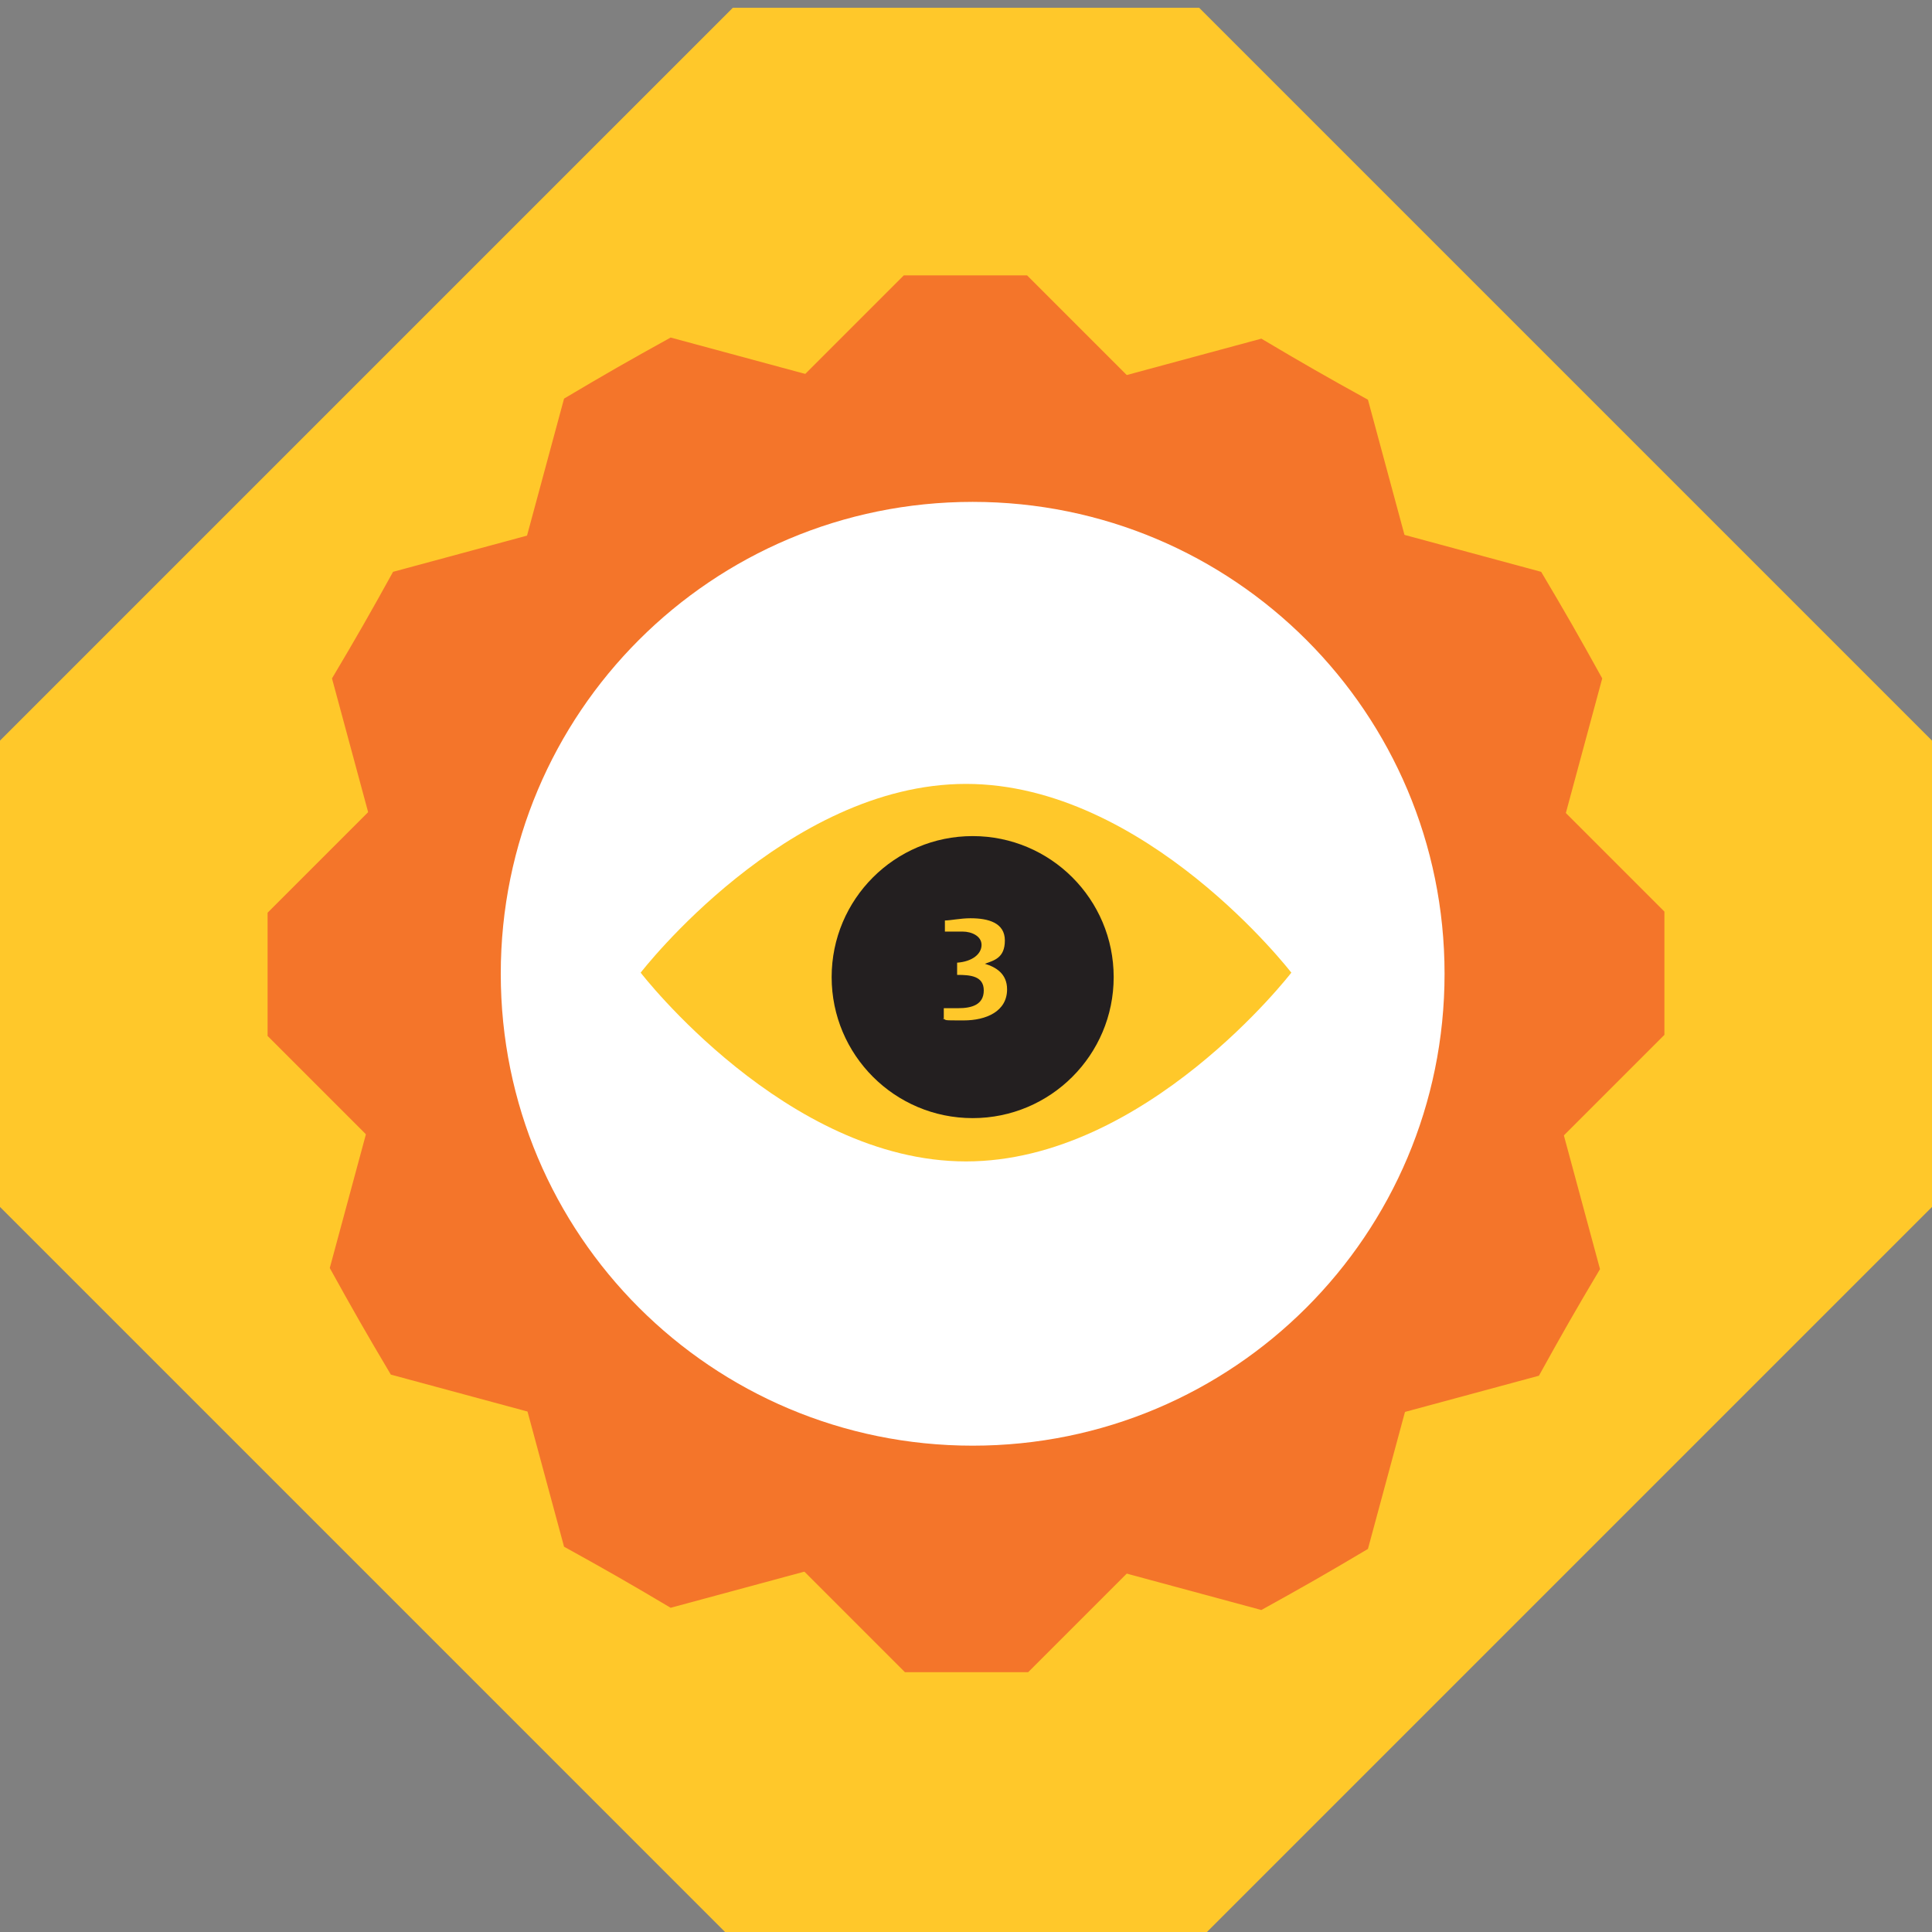 <?xml version="1.0" encoding="UTF-8"?>
<svg xmlns="http://www.w3.org/2000/svg" version="1.1" viewBox="0 0 174 174">
  <rect x="0" y="0" width="174" height="174" fill="#808080" stroke="none"/>
  <defs>
    <style>
      .st0 {
        fill: #ffc82a;
      }

      .st1 {
        fill: #231f20;
      }

      .st2 {
        fill: #003878;
      }

      .st3 {
        fill: #fff;
      }

      .st4 {
        fill: #f4752a;
      }

      .st5 {
        fill: #e28194;
      }

      .st6 {
        fill: #f1eee2;
      }

      .st7 {
        display: none;
      }
    </style>
  </defs>
  <g id="Laag_1" class="st7">
    <g>
      <path class="st5" d="M155.6,141.4l-14.2-48-48,14.2,14.2,48,48-14.2Z"></path>
      <path class="st5" d="M174,77l-44-23.9-23.9,44,44,23.9,23.9-44Z"></path>
      <path class="st5" d="M141.4,18.4l-48,14.2,14.2,48,48-14.2-14.2-48Z"></path>
      <path class="st5" d="M76.8,0l-23.9,44,44,23.9,23.9-44L76.8,0Z"></path>
      <path class="st5" d="M18.4,32.7l14.2,48,48-14.2-14.2-48-48,14.2Z"></path>
      <path class="st5" d="M0,97.1l44,23.9,23.9-44-44-23.9L0,97.1Z"></path>
      <path class="st5" d="M32.7,155.6l48-14.2-14.2-48-48,14.2,14.2,48Z"></path>
      <path class="st5" d="M97.1,174l23.9-44-44-23.9-23.9,44,44,23.9Z"></path>
      <path class="st2" d="M87.8,142c30.4,0,55-24.6,55-55s-24.6-55-55-55-55,24.6-55,55,24.6,55,55,55Z"></path>
      <path class="st3" d="M87,109c-20.9,0-37.8-21.9-37.8-21.9,0,0,16.9-21.9,37.8-21.9s37.8,21.9,37.8,21.9c0,0-16.9,21.9-37.8,21.9Z"></path>
      <circle class="st1" cx="86.8" cy="87.1" r="15.9"></circle>
      <path class="st6" d="M87.7,89.9v-6.4c.1,0-.1,0-.1,0l-.7,1.9-2.3,4.5h3.1ZM90,93.4h-2.3v-2.1h-4.7v-1.9l3.8-7.3h3.3v7.8h1.1v1.4h-1.1v2.1Z"></path>
    </g>
  </g>
  <g id="Laag_2" class="st7">
    <g>
      <path class="st2" d="M174,51.8v71.8c-28.2,0-51.1,22.9-51.1,51.1H51.1c0-28.2-22.9-51.1-51.1-51.1V51.8c28.2,0,51.1-22.9,51.1-51.1h71.8c0,28.2,22.9,51.1,51.1,51.1Z"></path>
      <path class="st4" d="M118.6,142.4l9.2-34.5-34.5-9.2-9.2,34.5,34.5,9.2Z"></path>
      <path class="st4" d="M141.7,119.3l-9.2-34.5-34.5,9.2,9.2,34.5,34.5-9.3Z"></path>
      <path class="st4" d="M150.2,87.7l-25.3-25.3-25.3,25.3,25.3,25.3,25.3-25.3Z"></path>
      <path class="st4" d="M141.7,56.1l-34.5-9.2-9.2,34.5,34.5,9.2,9.2-34.5Z"></path>
      <path class="st4" d="M118.6,33l-34.5,9.2,9.2,34.5,34.5-9.2-9.3-34.5Z"></path>
      <path class="st4" d="M87,24.5l-25.3,25.3,25.3,25.3,25.3-25.3-25.3-25.3Z"></path>
      <path class="st4" d="M55.4,33l-9.2,34.5,34.5,9.2,9.2-34.5-34.5-9.2Z"></path>
      <path class="st4" d="M32.3,56.1l9.2,34.5,34.5-9.2-9.2-34.5-34.5,9.2Z"></path>
      <path class="st4" d="M23.8,87.7l25.3,25.3,25.3-25.3-25.3-25.3-25.3,25.3Z"></path>
      <path class="st4" d="M32.3,119.3l34.5,9.2,9.2-34.5-34.5-9.2-9.2,34.5Z"></path>
      <path class="st4" d="M55.4,142.4l34.5-9.2-9.2-34.5-34.5,9.2,9.2,34.5Z"></path>
      <path class="st4" d="M87,150.9l25.3-25.3-25.3-25.3-25.3,25.3,25.3,25.3Z"></path>
      <path class="st3" d="M87,132.6c24.8,0,44.9-20.1,44.9-44.9s-20.1-44.9-44.9-44.9-44.9,20.1-44.9,44.9,20.1,44.9,44.9,44.9Z"></path>
      <path class="st0" d="M87,107c-18.4,0-33.3-19.3-33.3-19.3,0,0,14.9-19.3,33.3-19.3s33.3,19.3,33.3,19.3c0,0-14.9,19.3-33.3,19.3Z"></path>
      <circle class="st1" cx="87.6" cy="87.7" r="14.5"></circle>
      <path class="st0" d="M91.7,92.1h-7.1v-1.3h2.5v-7.5l-2.5.9v-1.3l2.9-1.1h1.8v9h2.4v1.3Z"></path>
    </g>
  </g>
  <g id="Laag_3">
    <g>
      <path class="st0" d="M108,.7l66,66v42l-66,66h-42L0,108.7v-42L66,.7h42,0Z"></path>
      <path class="st4" d="M85.9,129.4l6-22.2c3.7-2.2,5.8-3.4,9.6-5.5l22.2,6c2.2,3.7,3.4,5.8,5.5,9.6l-6,22.2c-3.7,2.2-5.8,3.4-9.6,5.5l-22.2-6c-2.2-3.7-3.4-5.8-5.5-9.6Z"></path>
      <path class="st4" d="M106.8,124.4l-6-22.2c2.2-3.7,3.4-5.8,5.5-9.6l22.2-6c3.7,2.2,5.8,3.4,9.6,5.5l6,22.2c-2.2,3.7-3.4,5.8-5.5,9.6l-22.2,6c-3.7-2.2-5.8-3.4-9.6-5.5Z"></path>
      <path class="st4" d="M122.5,109.5l-16.3-16.3v-11.1l16.3-16.3h11.1l16.3,16.3v11.1l-16.3,16.3h-11.1Z"></path>
      <path class="st4" d="M128.7,88.8l-22.2-6c-2.2-3.7-3.4-5.8-5.5-9.6l6-22.2c3.7-2.2,5.8-3.4,9.6-5.5l22.2,6c2.2,3.7,3.4,5.8,5.5,9.6l-6,22.2c-3.7,2.2-5.8,3.4-9.6,5.5Z"></path>
      <path class="st4" d="M123.7,67.8l-22.2,6c-3.7-2.2-5.8-3.4-9.6-5.5l-6-22.2c2.2-3.7,3.4-5.8,5.5-9.6l22.2-6c3.7,2.2,5.8,3.4,9.6,5.5l6,22.2c-2.2,3.7-3.4,5.8-5.5,9.6Z"></path>
      <path class="st4" d="M108.8,52.2l-16.3,16.3h-11.1l-16.3-16.3v-11.1l16.3-16.3h11.1l16.3,16.3v11.1Z"></path>
      <path class="st4" d="M88.1,46l-6,22.2c-3.7,2.2-5.8,3.4-9.6,5.5l-22.2-6c-2.2-3.7-3.4-5.8-5.5-9.6l6-22.2c3.7-2.2,5.8-3.4,9.6-5.5l22.2,6c2.2,3.7,3.4,5.8,5.5,9.6Z"></path>
      <path class="st4" d="M67.2,51l6,22.2c-2.2,3.7-3.4,5.8-5.5,9.6l-22.2,6c-3.7-2.2-5.8-3.4-9.6-5.5l-6-22.2c2.2-3.7,3.4-5.8,5.5-9.6l22.2-6c3.7,2.2,5.8,3.4,9.6,5.5Z"></path>
      <path class="st4" d="M51.5,65.9l16.3,16.3v11.1l-16.3,16.3h-11.1l-16.3-16.3v-11.1l16.3-16.3h11.1Z"></path>
      <path class="st4" d="M45.3,86.5l22.2,6c2.2,3.7,3.4,5.8,5.5,9.6l-6,22.2c-3.7,2.2-5.8,3.4-9.6,5.5l-22.2-6c-2.2-3.7-3.4-5.8-5.5-9.6l6-22.2c3.7-2.2,5.8-3.4,9.6-5.5Z"></path>
      <path class="st4" d="M50.3,107.5l22.2-6c3.7,2.2,5.8,3.4,9.6,5.5l6,22.2c-2.2,3.7-3.4,5.8-5.5,9.6l-22.2,6c-3.7-2.2-5.8-3.4-9.6-5.5l-6-22.2c2.2-3.7,3.4-5.8,5.5-9.6Z"></path>
      <path class="st4" d="M65.2,123.2l16.3-16.3h11.1l16.3,16.3v11.1l-16.3,16.3h-11.1l-16.3-16.3v-11.1Z"></path>
      <path class="st3" d="M87.6,130.2c23.5,0,42.5-19,42.5-42.5s-19-42.5-42.5-42.5-42.5,19-42.5,42.5,19,42.5,42.5,42.5Z"></path>
      <path class="st0" d="M87,104.6c-16.2,0-29.3-17-29.3-17,0,0,13.1-17,29.3-17s29.3,17,29.3,17c0,0-13.1,17-29.3,17Z"></path>
      <circle class="st1" cx="87.6" cy="88" r="12.7"></circle>
      <path class="st0" d="M85,91.8v-1h1.3c1.2,0,2.3-.3,2.3-1.6s-1.2-1.4-2.4-1.4v-1.1c1.4-.1,2.2-.8,2.2-1.6s-.9-1.2-1.7-1.2h-1.6v-1c.5,0,1.4-.2,2.3-.2,1.6,0,3.1.4,3.1,2s-1,1.8-1.8,2.1c1,.3,2,.9,2,2.3,0,2-1.9,2.8-3.9,2.8s-1.5,0-1.9-.2Z"></path>
    </g>
  </g>
  <g id="Laag_4" class="st7">
    <g>
      <path class="st6" d="M171.9,124.2l-49.6,51.2c-19.5-20.1-51.1-20.1-70.6,0L2.1,124.2c19.5-20.1,19.5-52.8,0-73L51.7,0c19.5,20.1,51.1,20.1,70.6,0l49.6,51.2c-19.5,20.1-19.5,52.8,0,73h0Z"></path>
      <path class="st0" d="M151,109.6l-35-27.8-27.8,35,35,27.8,27.8-35Z"></path>
      <path class="st0" d="M144.2,51.8l-43.5,10,10,43.5,43.5-10-10-43.5Z"></path>
      <path class="st0" d="M94.9,21.1l-19.3,40.3,40.3,19.3,19.3-40.3-40.3-19.3Z"></path>
      <path class="st0" d="M40.1,40.5l19.5,40.2,40.2-19.5-19.5-40.2-40.2,19.5Z"></path>
      <path class="st0" d="M21.1,95.5l43.6,9.9,9.9-43.6-43.6-9.9-9.9,43.6Z"></path>
      <path class="st0" d="M52.2,144.6l34.9-27.9-27.9-34.9-34.9,27.9,27.9,34.9Z"></path>
      <path class="st0" d="M110,150.8v-44.7c0,0-44.8,0-44.8,0v44.7c0,0,44.8,0,44.8,0Z"></path>
      <path class="st4" d="M87,130c23.4,0,42.3-18.9,42.3-42.3s-18.9-42.3-42.3-42.3-42.3,18.9-42.3,42.3,18.9,42.3,42.3,42.3Z"></path>
      <path class="st6" d="M87,107.4c-18.8,0-34.1-19.7-34.1-19.7,0,0,15.2-19.7,34.1-19.7s34.1,19.7,34.1,19.7c0,0-15.2,19.7-34.1,19.7Z"></path>
      <circle class="st1" cx="87.2" cy="89" r="12.6"></circle>
      <path class="st3" d="M90.5,92.8h-5.9v-1.1c.7-.7,2.3-2.5,2.7-3,.5-.6,1-1.3,1-2.2s-.8-1.5-1.9-1.5h-1.7v-1c.5-.1,1.5-.2,2.5-.2,1.8,0,3.2.6,3.2,2.5s-.6,2.1-1.3,2.8c-.5.6-2,2.1-2.6,2.7h4v1.1Z"></path>
    </g>
  </g>
</svg>
